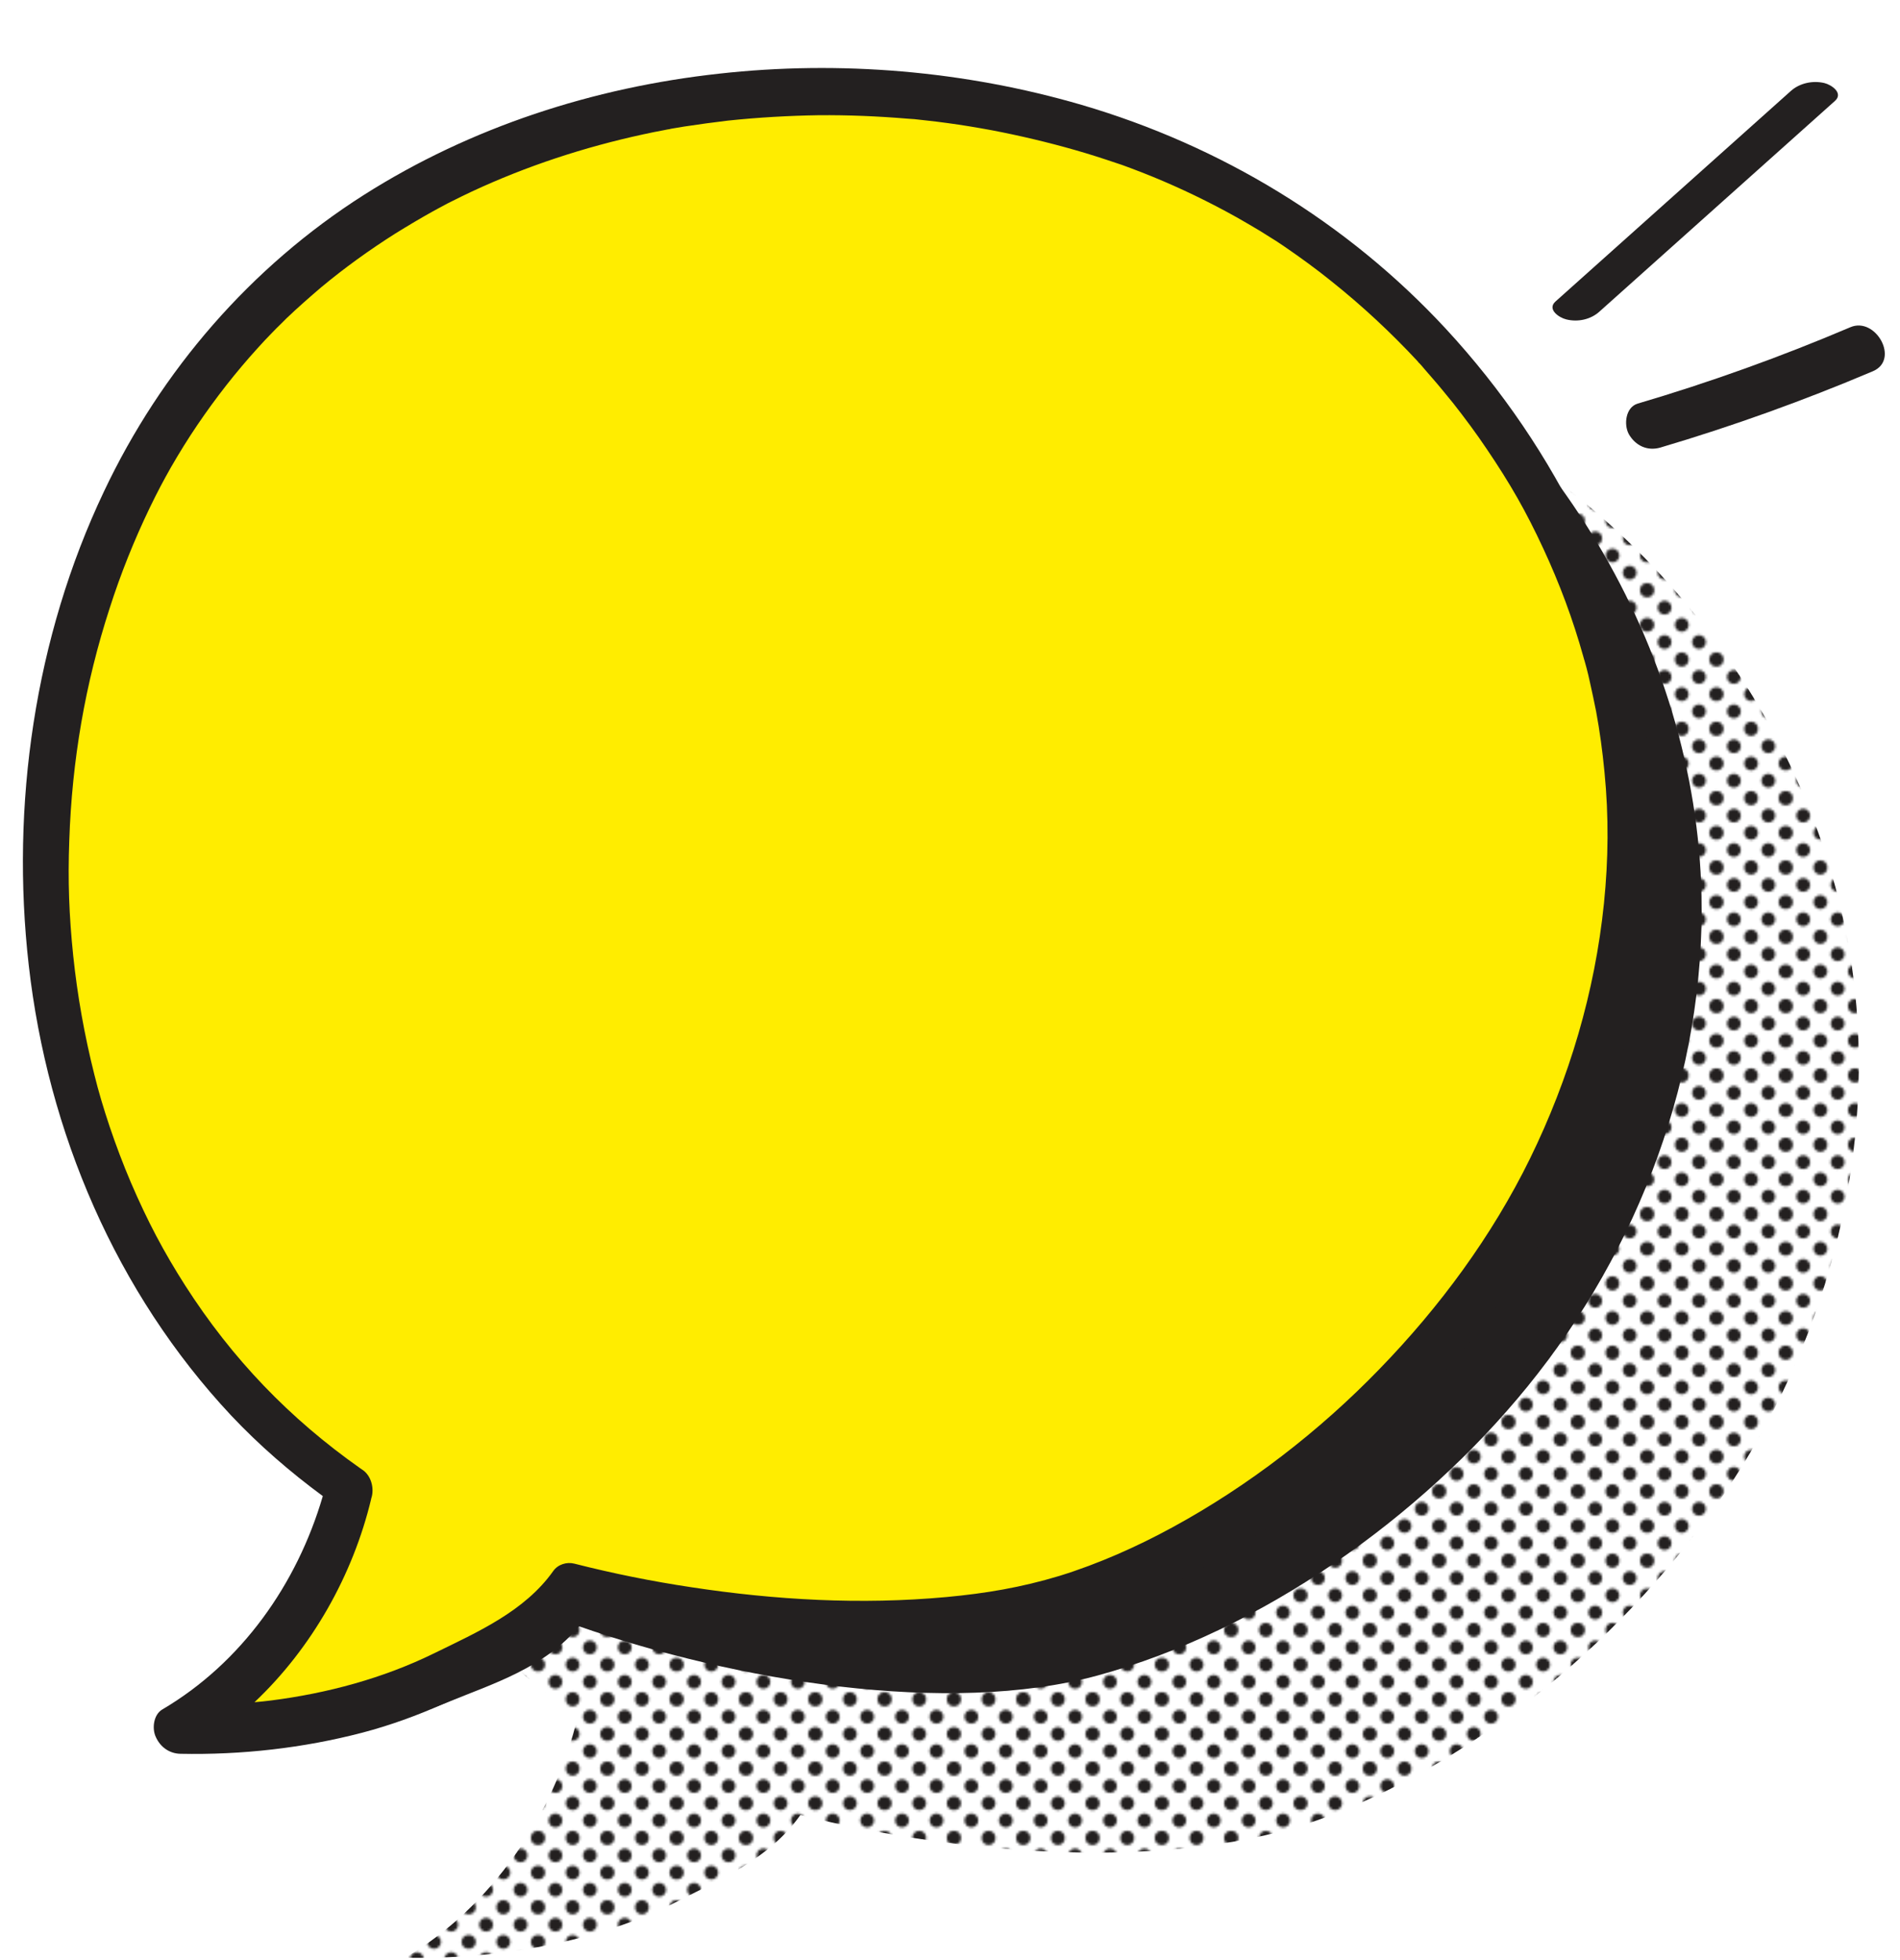 <?xml version="1.0" encoding="UTF-8" standalone="no"?><svg xmlns="http://www.w3.org/2000/svg" xmlns:xlink="http://www.w3.org/1999/xlink" fill="#000000" height="797.7" preserveAspectRatio="xMidYMid meet" version="1" viewBox="-9.3 -27.7 773.4 797.7" width="773.4" zoomAndPan="magnify"><pattern height="28.8" id="a" overflow="visible" patternUnits="userSpaceOnUse" preserveAspectRatio="xMidYMid meet" viewBox="2.9 -31.7 28.8 28.8" width="28.8" x="-622.2" xlink:actuate="onLoad" xlink:show="other" xlink:type="simple" y="-620.8"><g><path d="M2.9 -31.7H31.7V-2.9H2.9z" fill="none"/><g fill="#232020" id="change1_8"><path d="M31.7,0c1.6,0,2.9-1.3,2.9-2.9c0-1.6-1.3-2.9-2.9-2.9c-1.6,0-2.9,1.3-2.9,2.9C28.8-1.3,30.1,0,31.7,0z"/><path d="M17.3,0c1.6,0,2.9-1.3,2.9-2.9c0-1.6-1.3-2.9-2.9-2.9c-1.6,0-2.9,1.3-2.9,2.9C14.4-1.3,15.7,0,17.3,0z"/><path d="M31.7-14.4c1.6,0,2.9-1.3,2.9-2.9s-1.3-2.9-2.9-2.9c-1.6,0-2.9,1.3-2.9,2.9S30.1-14.4,31.7-14.4z"/><path d="M17.3-14.4c1.6,0,2.9-1.3,2.9-2.9s-1.3-2.9-2.9-2.9c-1.6,0-2.9,1.3-2.9,2.9S15.7-14.4,17.3-14.4z"/><path d="M10.1-7.2c1.6,0,2.9-1.3,2.9-2.9c0-1.6-1.3-2.9-2.9-2.9c-1.6,0-2.9,1.3-2.9,2.9C7.2-8.5,8.5-7.2,10.1-7.2z"/><path d="M24.5-7.2c1.6,0,2.9-1.3,2.9-2.9c0-1.6-1.3-2.9-2.9-2.9c-1.6,0-2.9,1.3-2.9,2.9C21.6-8.5,22.9-7.2,24.5-7.2z"/><path d="M10.1-21.6c1.6,0,2.9-1.3,2.9-2.9c0-1.6-1.3-2.9-2.9-2.9c-1.6,0-2.9,1.3-2.9,2.9 C7.2-22.9,8.5-21.6,10.1-21.6z"/><path d="M24.5-21.6c1.6,0,2.9-1.3,2.9-2.9c0-1.6-1.3-2.9-2.9-2.9c-1.6,0-2.9,1.3-2.9,2.9 C21.6-22.9,22.9-21.6,24.5-21.6z"/></g><g fill="#232020" id="change1_6"><path d="M2.9,0c1.6,0,2.9-1.3,2.9-2.9c0-1.6-1.3-2.9-2.9-2.9C1.3-5.8,0-4.5,0-2.9C0-1.3,1.3,0,2.9,0z"/><path d="M2.9-14.4c1.6,0,2.9-1.3,2.9-2.9s-1.3-2.9-2.9-2.9c-1.6,0-2.9,1.3-2.9,2.9S1.3-14.4,2.9-14.4z"/></g><g fill="#232020" id="change1_7"><path d="M31.7-28.8c1.6,0,2.9-1.3,2.9-2.9c0-1.6-1.3-2.9-2.9-2.9c-1.6,0-2.9,1.3-2.9,2.9 C28.8-30.1,30.1-28.8,31.7-28.8z"/><path d="M17.3-28.8c1.6,0,2.9-1.3,2.9-2.9c0-1.6-1.3-2.9-2.9-2.9c-1.6,0-2.9,1.3-2.9,2.9 C14.4-30.1,15.7-28.8,17.3-28.8z"/></g><g id="change1_1"><path d="M2.9-28.8c1.6,0,2.9-1.3,2.9-2.9c0-1.6-1.3-2.9-2.9-2.9c-1.6,0-2.9,1.3-2.9,2.9C0-30.1,1.3-28.8,2.9-28.8z" fill="#232020"/></g></g></pattern><g><g><pattern id="b" patternTransform="translate(956.275 83.029) scale(.973)" preserveAspectRatio="xMidYMid meet" xlink:actuate="onLoad" xlink:href="#a" xlink:show="other" xlink:type="simple"/><path d="M225.9,670.9c-9.3,39.6-35.2,77.9-70.3,98.3c36.8,0.8,78.3-6.1,111-23c16.6-8.6,37.3-17.1,49.9-35.1 c65,16.5,152.7,23.4,212.2,1.5C593.4,688.8,654,637,692.5,580.4c40.5-59.7,61-133.6,53.2-205.3c-11-100.5-78.5-191.5-168.9-236.7 C430,65.2,192.2,97.4,121.6,301.7c-38.1,110.2-20.9,241.9,59,329.8C194,646.2,209.3,659.4,225.9,670.9z" fill="url(#b)"/></g><g><g id="change1_2"><path d="M139.7,586.3c-12.8,38.6-41.8,74.5-78.6,91.8c36.6,4,78.5,0.8,112.6-13.2c17.3-7.1,38.7-13.7,52.7-30.6 c63.3,22.1,150.1,36.7,211.2,20c66.7-18.2,131.6-64.4,174.8-117.5c45.6-56,72.4-127.7,70.9-199.9 c-2.1-101-61.4-197.6-147.6-250.5C396,0.7,156.3,12,68.1,209.3c-47.5,106.5-42,239.1,30,333.7 C110.2,558.8,124.2,573.3,139.7,586.3z" fill="#232020"/></g><g><g id="change2_1"><path d="M133,578.1c-9.3,39.6-35.2,77.9-70.3,98.3c36.8,0.8,78.3-6.1,111-23c16.6-8.6,37.3-17.1,49.9-35.1 c65,16.5,152.7,23.4,212.2,1.5c64.8-23.9,125.5-75.7,163.9-132.3c40.5-59.7,61-133.6,53.2-205.3 c-11-100.5-78.5-191.5-168.9-236.7C337.1-27.7,99.3,4.5,28.7,208.8C-9.3,319,7.8,450.7,87.8,538.6 C101.1,553.3,116.4,566.5,133,578.1z" fill="#ffed00"/></g><g id="change1_3"><path d="M662.3,285.2c-6.5-67.1-37.7-130-83.1-179.1C539,62.7,487.6,31.6,431,15C383.4,1.1,332.5-3.2,283.3,2.3 c-51,5.6-100.9,21.7-144.4,49.3C92.8,80.9,56.3,123.1,33,172.4C4.8,231.8-5,300.1,2.4,365.2c7.7,67.9,35.5,133.2,82.4,183.3 c11.4,12.1,24,23,37.3,32.8c-10.5,35.9-33.1,67.9-65.4,86.9c-3.5,2.1-4.2,7.7-2.6,11.1c1.8,4.1,5.5,6.8,10,6.9 c24.9,0.5,50-2.3,74.1-8.6c22.5-5.9,43.8-16,63.9-27.5c9.6-5.5,18.6-12.3,25.7-20.8c33.2,8,67.3,12.8,101.4,14 c34.4,1.3,70-1,103-11.5c34.2-10.9,66.4-30.1,94.6-52.1c28.9-22.6,54.9-49.4,76.1-79.3C646.9,438.3,669.7,361.2,662.3,285.2z M643.6,340c-3.7,36.1-14.1,71.2-30.1,103.9c-15.5,31.6-36.8,60.5-61.4,85.8c-24.3,25.1-53.2,47.5-84.3,64.4 c-14.1,7.7-30,14.8-45.9,19.7c-15.6,4.7-29.9,7.1-46,8.6c-34.8,3.2-69.7,1.2-103.8-4c-16-2.4-31.9-5.6-47.6-9.6 c-3.1-0.8-6.7,0.3-8.6,3c-11.6,16.4-30.9,24.9-48.5,33.5c-20.8,10.2-43.6,16.3-66.4,19.2c-2.2,0.3-4.5,0.5-6.7,0.7 c23.4-22.1,40.1-51.8,47.5-82.8c0-0.1,0-0.3,0.1-0.4c1.2-3.9-0.1-8.9-3.5-11.3c-0.1,0-0.1-0.1-0.2-0.1c-0.2-0.2-0.5-0.4-0.7-0.5 c-29-20.4-52.3-44.7-71.4-74.5c-8.8-13.8-15.3-26.1-22.1-41.9c-3.2-7.5-6.1-15.2-8.7-22.9c-2.6-7.8-4.5-14.2-6.2-21.1 c-4-15.9-6.9-32.1-8.6-48.4c-1.7-16.5-2.2-30.5-1.6-46.8c1.1-32.7,6.5-64,16.4-94.5c4.5-14.1,10-27.8,16.4-41.1 c3.2-6.6,5.5-10.9,8.6-16.4c3.4-5.9,7-11.7,10.8-17.3c7.4-10.9,15.5-21.3,24.4-31.1c2-2.2,4-4.4,6.1-6.5c1.1-1.2,2.3-2.3,3.4-3.4 c0.1-0.1,0.1-0.1,0.2-0.2c0.7-0.7,1.4-1.4,2.1-2.1c4.6-4.4,9.4-8.6,14.2-12.7c9.5-7.9,19.5-15.1,29.9-21.7 c5.3-3.3,10.7-6.5,16.1-9.5c1.4-0.7,2.7-1.5,4.1-2.2c0.4-0.2,0.9-0.5,1.3-0.7c0.2-0.1,1.2-0.6,1.4-0.7c2.8-1.4,5.6-2.8,8.4-4.1 c22.3-10.4,45.8-18.1,69.8-23.3c2.8-0.6,5.6-1.2,8.4-1.7c0.5-0.1,1-0.2,1.5-0.3c0.2,0,1.3-0.2,1.5-0.3c1.8-0.3,3.6-0.6,5.4-0.9 c5.9-0.9,11.8-1.7,17.7-2.4c12.3-1.3,24.6-2,37-2.2c12-0.1,24,0.4,36,1.4c0.5,0,0.9,0.1,1.4,0.1c0.2,0,1.3,0.1,1.5,0.1 c1.5,0.2,3,0.3,4.5,0.5c3,0.3,6,0.7,9,1.1c6,0.8,11.9,1.8,17.9,2.9c11.5,2.2,22.9,4.9,34.1,8.1c5.6,1.6,11.2,3.4,16.8,5.3 c0.7,0.2,1.4,0.5,2.1,0.7c0.2,0.1,0.8,0.3,1.1,0.4c0.9,0.3,1.8,0.7,2.7,1c2.9,1.1,5.8,2.2,8.7,3.4c11.7,4.8,23.1,10.3,34.2,16.5 c3.2,1.8,6.4,3.7,9.6,5.6c1.7,1.1,3.4,2.1,5.1,3.2c0.9,0.5,1.7,1.1,2.5,1.6c0.5,0.3,1,0.7,1.5,1c0.1,0.1,0.3,0.2,0.6,0.4 c6.7,4.6,13.2,9.3,19.5,14.4c12.4,9.9,24,20.7,34.8,32.3c0.2,0.2,0.3,0.3,0.4,0.5c0.1,0.1,0.2,0.3,0.5,0.5c0.7,0.8,1.4,1.5,2,2.3 c1.1,1.3,2.2,2.5,3.3,3.8c2.9,3.3,5.6,6.7,8.4,10.1c4.8,6.1,9.4,12.3,13.7,18.7c9.6,14.2,16,25.4,23,40.5 c6.6,14.2,12.1,28.9,16.3,44c0.1,0.5,0.5,1.7,0.5,1.7c0.3,1,0.5,1.9,0.8,2.9c0.5,2,1,3.9,1.4,5.9c0.9,3.9,1.7,7.9,2.5,11.8 c1.5,8.1,2.6,16.3,3.4,24.6C645.6,304.7,645.4,322.2,643.6,340z" fill="#232020"/></g></g><g id="change1_4"><path d="M641.8,99.1c31.9-28.6,63.9-57.1,95.8-85.7c3.6-3.2-1.4-6.6-4.3-7.3c-4.7-1.1-10,0-13.6,3.2 c-31.9,28.6-63.9,57.1-95.8,85.7c-3.6,3.2,1.4,6.6,4.3,7.3C632.9,103.5,638.2,102.4,641.8,99.1L641.8,99.1z" fill="#232020"/></g><g id="change1_5"><path d="M666.5,154.5c29.4-8.7,58.3-19.1,86.6-31.1c11-4.7,1.1-22.3-9.2-17.9c-28.2,12-57.1,22.4-86.6,31.1 c-4.9,1.5-5.7,8.5-3.6,12.4C656.4,153.7,661.2,156,666.5,154.5L666.5,154.5z" fill="#232020"/></g></g></g></svg>
